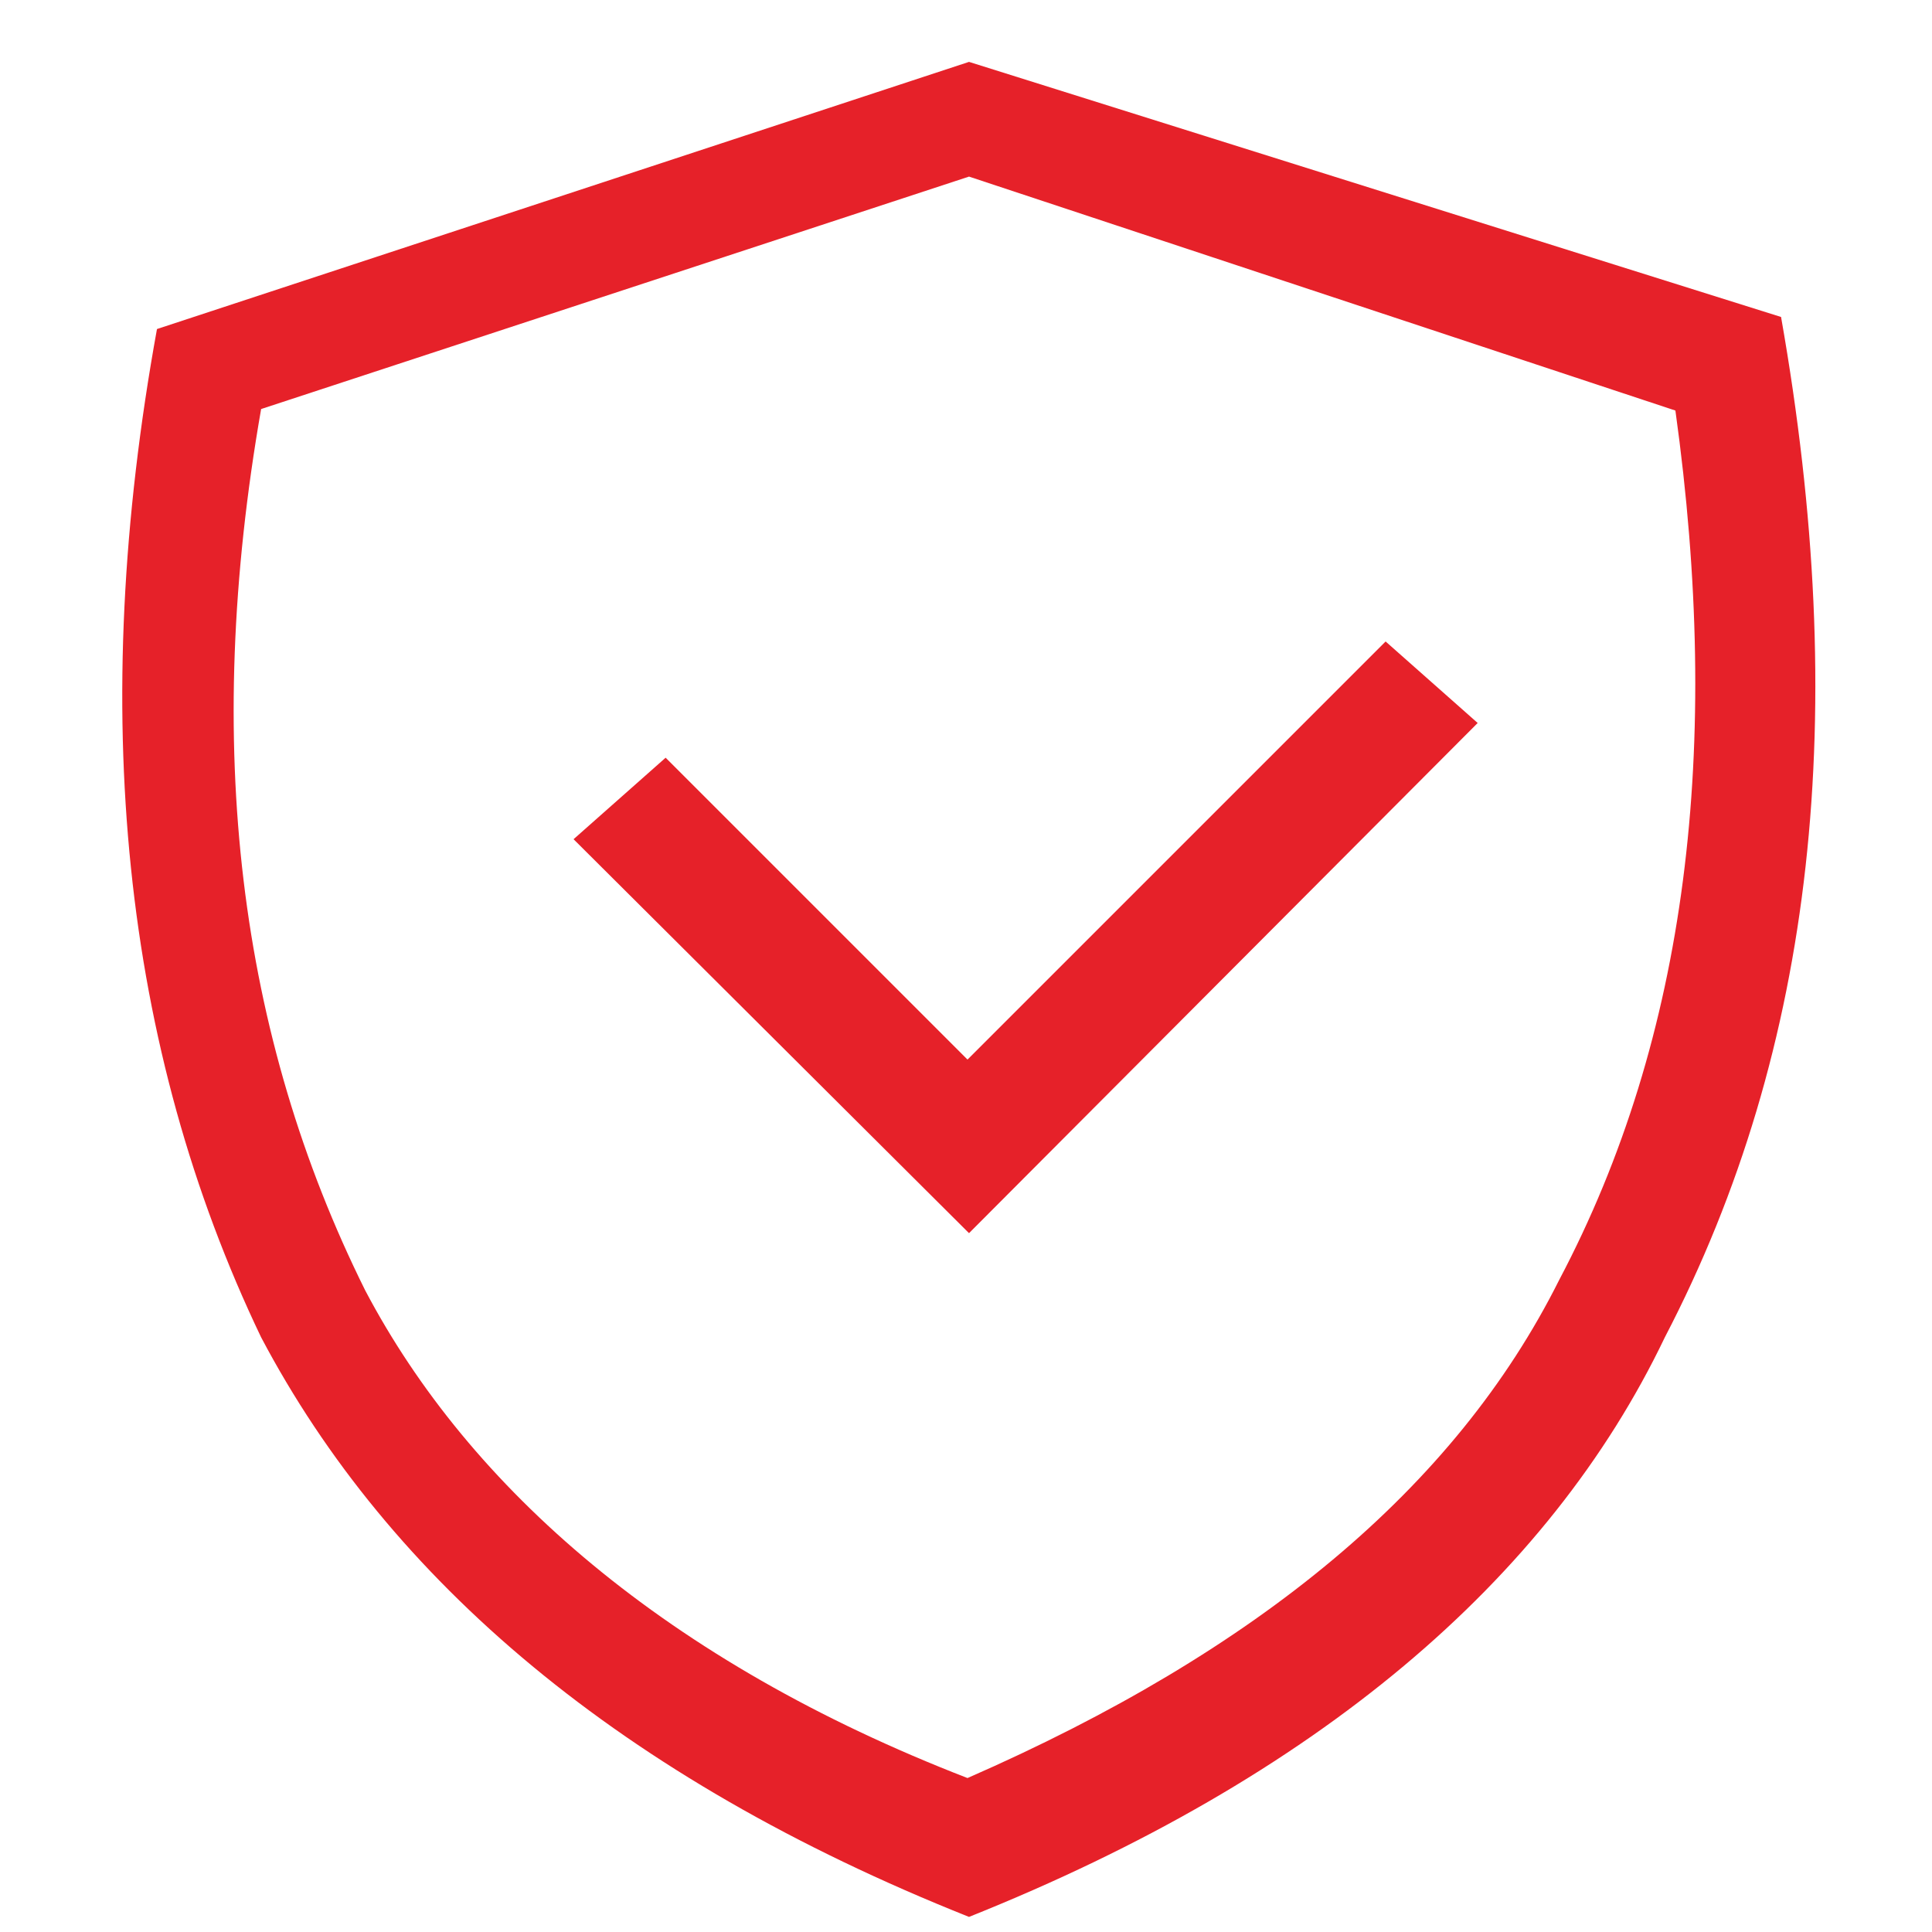 <?xml version="1.0" encoding="utf-8"?>
<!-- Generator: Adobe Illustrator 23.0.2, SVG Export Plug-In . SVG Version: 6.00 Build 0)  -->
<svg version="1.1" id="图层_1" xmlns="http://www.w3.org/2000/svg" xmlns:xlink="http://www.w3.org/1999/xlink" x="0px" y="0px"
	 viewBox="0 0 128 128" style="enable-background:new 0 0 128 128;" xml:space="preserve">
<style type="text/css">
	.st0{fill:#E62129;}
</style>
<path class="st0" d="M64.2,127c23-9.2,38.4-22.3,46.1-38.4c10-19.2,12.3-41.5,7.7-67.6L64.2,4.1L10.4,21.8
	c-4.6,25.3-2.3,47.6,6.9,66.8C25.8,104.7,41.1,117.8,64.2,127z M24.2,85.5c-8.4-16.9-10.8-36.1-6.9-58.4l46.9-15.4L111,27.2
	c3.1,22.3,0.8,41.5-7.7,57.6c-6.9,13.8-20,24.6-39.2,33C44.2,110.1,31.1,98.6,24.2,85.5z"/>
<path class="st0" d="M64.2,81.7L38,55.6l6.1-5.4l20,20l27.7-27.7l6.1,5.4L64.2,81.7z"/>
</svg>
